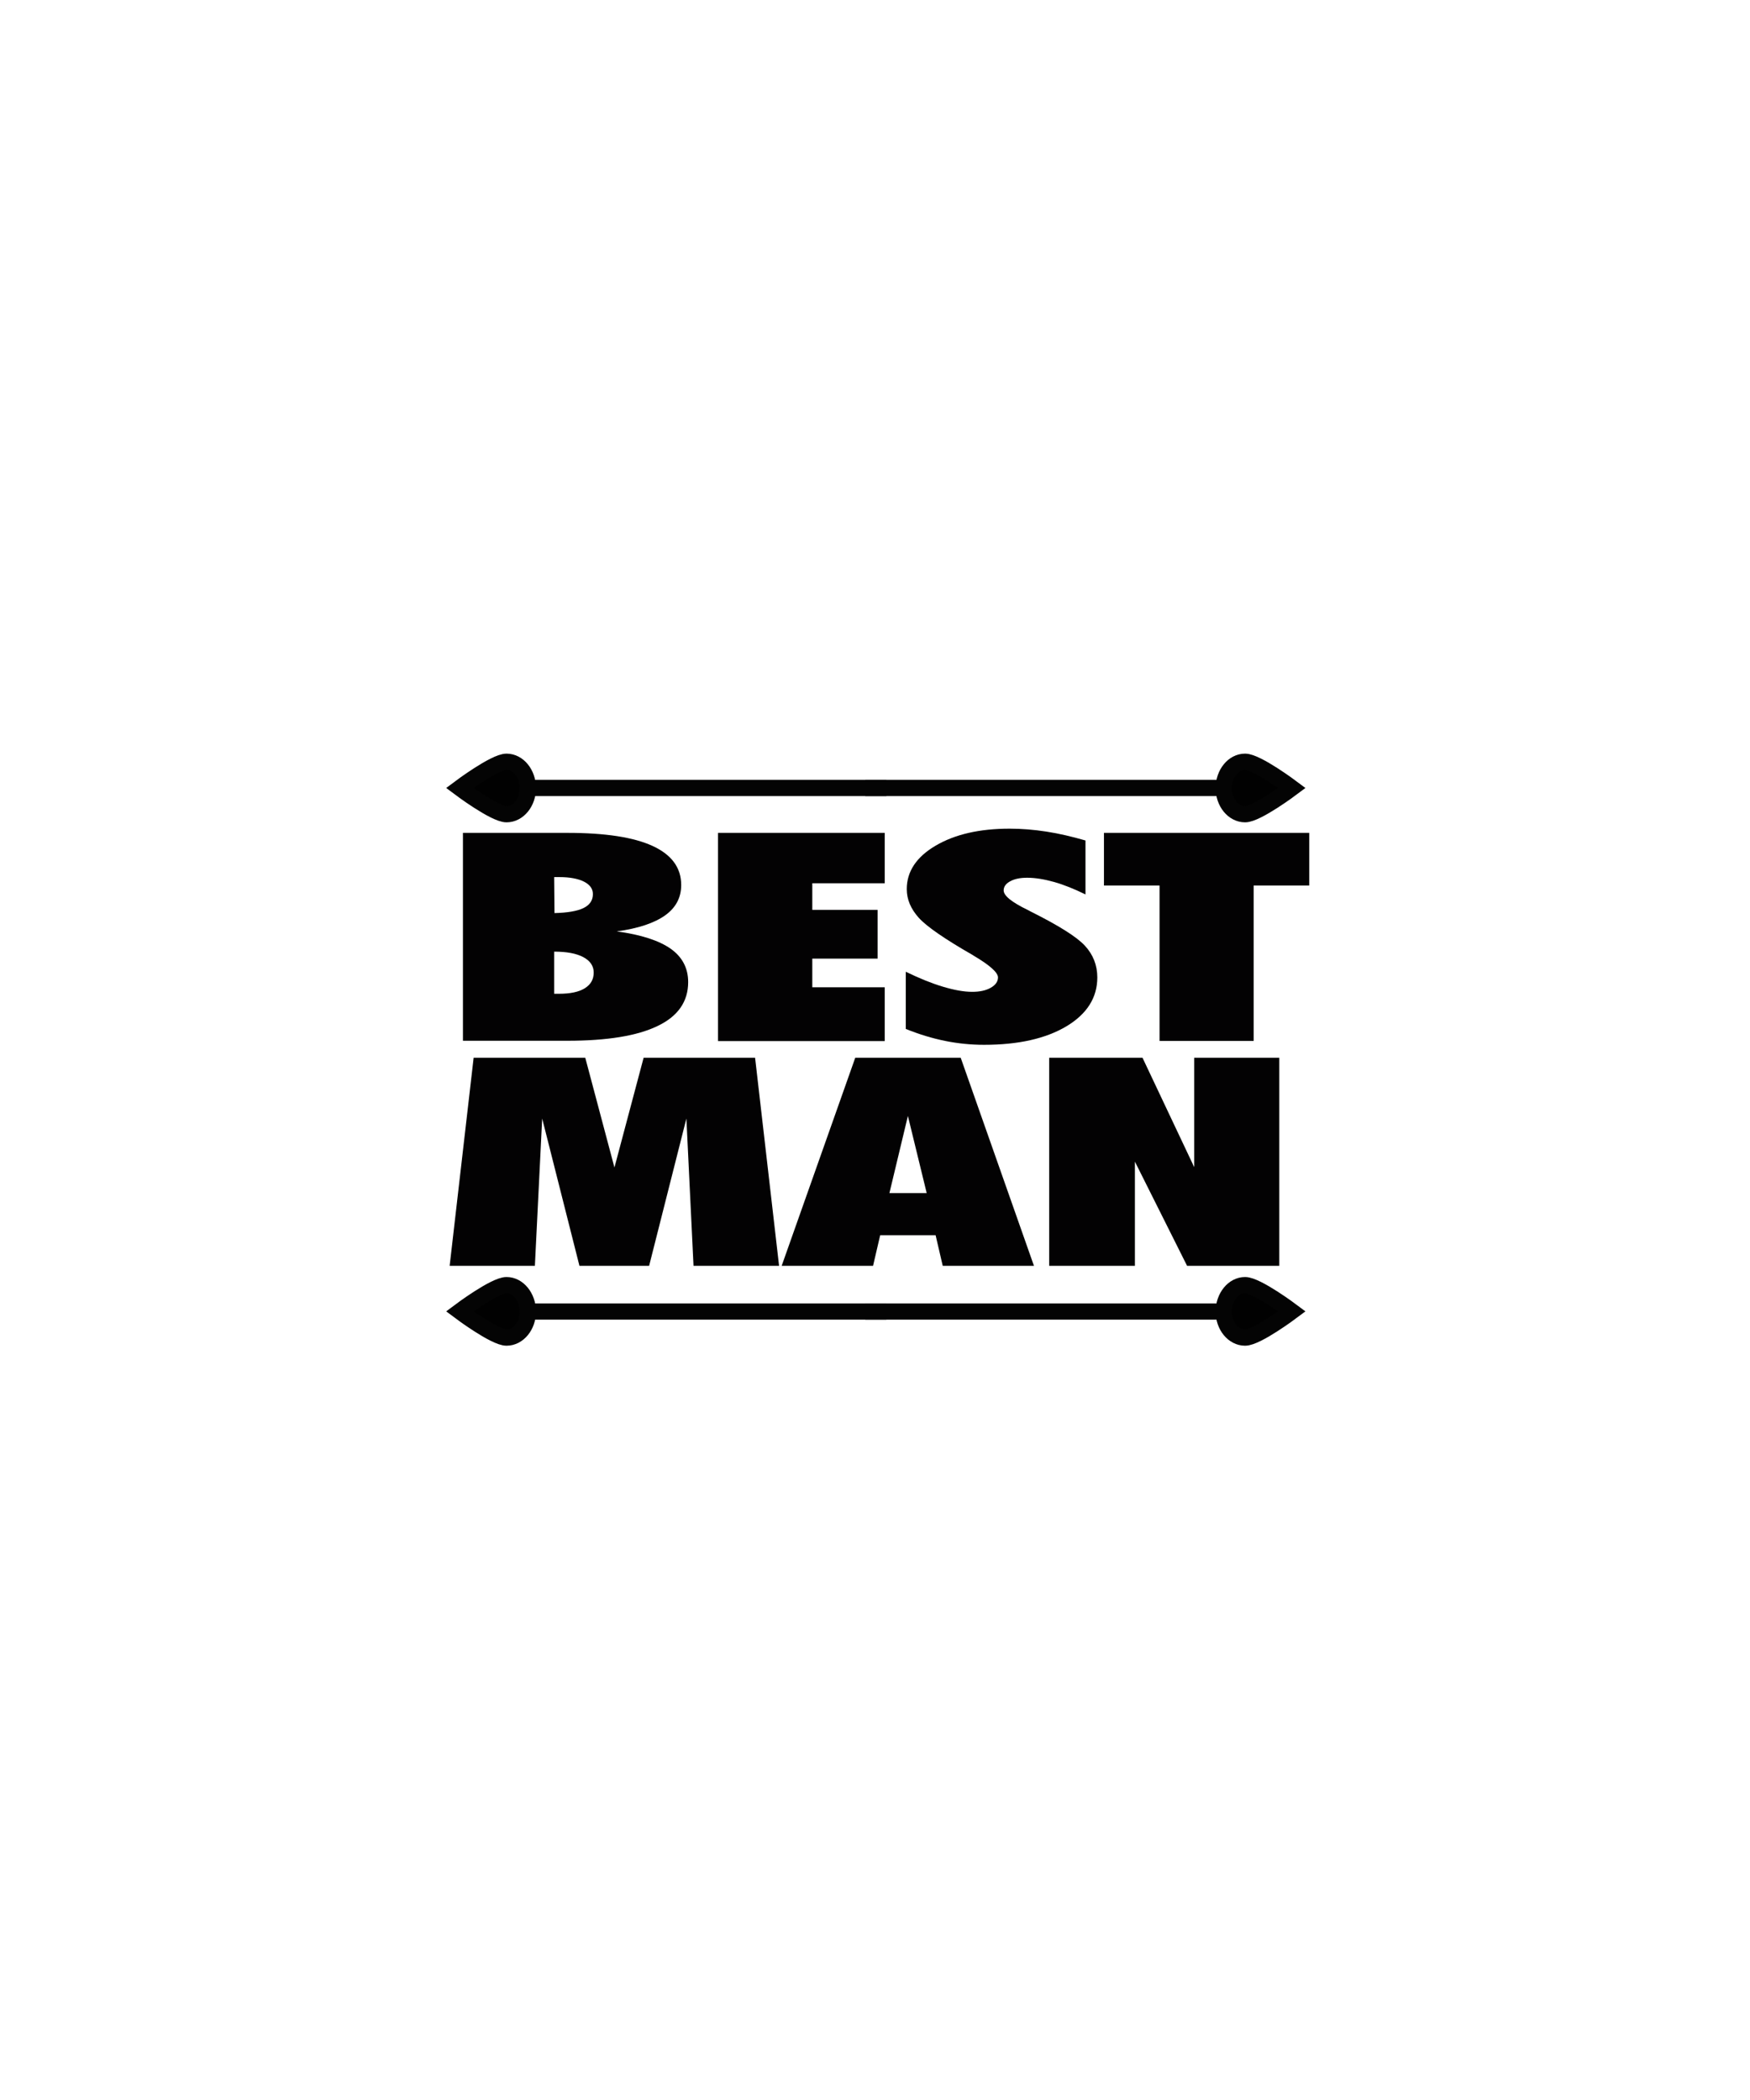 <?xml version="1.0" encoding="utf-8"?>
<!-- Generator: Adobe Illustrator 18.0.0, SVG Export Plug-In . SVG Version: 6.00 Build 0)  -->
<!DOCTYPE svg PUBLIC "-//W3C//DTD SVG 1.1//EN" "http://www.w3.org/Graphics/SVG/1.1/DTD/svg11.dtd">
<svg version="1.1" id="Layer_1" xmlns="http://www.w3.org/2000/svg" xmlns:xlink="http://www.w3.org/1999/xlink" x="0px" y="0px"
	 viewBox="0 0 1080 1296" enable-background="new 0 0 1080 1296" xml:space="preserve">
<g>
	<g>
		<path fill="#030203" d="M277.5,781.2l14.8-128.4h68.9l18,67.7l18-67.7H466l14.8,128.4H428l-4.4-90.9l-23,90.9h-43l-23-90.9
			l-4.5,90.9H277.5z"/>
		<path fill="#030203" d="M482.4,781.2l45.4-128.4h65.1l45.2,128.4h-56.3l-4.4-18.9h-34.2l-4.4,18.9H482.4z M548.9,736.3h23
			l-11.6-47.6L548.9,736.3z"/>
		<path fill="#030203" d="M647.5,781.2V652.8h57.6l31.9,67.5v-67.5h52.5v128.4h-56.9l-32.2-64.3v64.3H647.5z"/>
	</g>
	<g>
		<path fill="#030203" d="M285.7,642.4V514h64.5c23.4,0,40.9,2.7,52.6,8.1c11.7,5.4,17.6,13.4,17.6,24.1c0,7.7-3.3,14-9.9,18.7
			c-6.6,4.7-16.5,8.1-29.9,9.9c14.9,2,26,5.6,33.3,10.7c7.2,5.1,10.8,12,10.8,20.6c0,12-6.3,21.1-18.9,27.1
			c-12.6,6.1-31.2,9.1-55.7,9.1H285.7z M342.2,563.5c8-0.2,14-1.2,17.9-3.1c3.9-1.9,5.8-4.8,5.8-8.6c0-3.3-1.8-5.8-5.5-7.7
			c-3.6-1.8-8.7-2.8-15.1-2.8H342L342.2,563.5z M342,613.3h3c6.9,0,12.2-1.1,15.9-3.4c3.7-2.3,5.5-5.5,5.5-9.7c0-4-2.1-7.2-6.4-9.5
			c-4.3-2.3-10.3-3.4-18-3.4V613.3z"/>
		<path fill="#030203" d="M443.1,642.4V514H546v31.1h-44.7v16.4h40.3v30.1h-40.3v17.7H546v33.2H443.1z"/>
		<path fill="#030203" d="M559,599.7c8.2,4,15.8,7.1,22.8,9.2s13,3.2,18.2,3.2c4.6,0,8.4-0.8,11.4-2.5s4.5-3.8,4.5-6.4
			c0-3-5-7.5-15-13.4c-0.3-0.2-0.5-0.3-0.6-0.4c-17.3-9.9-28.4-17.6-33.3-23c-4.9-5.5-7.4-11.3-7.4-17.7c0-10.8,5.9-19.8,17.8-26.8
			c11.9-7,27.1-10.5,45.7-10.5c7.3,0,14.8,0.6,22.6,1.8c7.8,1.2,15.9,3.1,24.2,5.5v33.3c-6.9-3.4-13.4-6-19.4-7.7
			c-6.1-1.7-11.6-2.6-16.6-2.6c-4.3,0-7.8,0.7-10.5,2.2c-2.6,1.4-4,3.3-4,5.6c0,3.3,5,7.3,14.9,12.1c0.8,0.4,1.3,0.7,1.7,0.9
			c17.2,8.6,28.4,15.6,33.5,21.1c5.1,5.5,7.7,12.1,7.7,19.6c0,12.5-6.4,22.6-19.1,30.2c-12.8,7.6-29.7,11.4-50.8,11.4
			c-8.1,0-16.1-0.8-24-2.4c-7.9-1.6-15.9-4-24.3-7.4V599.7z"/>
		<path fill="#030203" d="M773.6,642.4h-58v-95.9h-34.3V514h126.7v32.5h-34.3V642.4z"/>
	</g>
	<g>
		<g>
			<g>
				<path fill="#010101" stroke="#040404" stroke-width="10" stroke-miterlimit="10" d="M547,486.3c-136.3,0-83.7,0-220.1,0"/>
			</g>
			<path fill="#010101" stroke="#040404" stroke-width="10" stroke-miterlimit="10" d="M312.6,470.1c-7.3,0-28.9,16.2-28.9,16.2
				s21.6,16.2,28.9,16.2c7.3,0,13.2-7.3,13.2-16.2C325.7,477.3,319.8,470.1,312.6,470.1z"/>
		</g>
		<g>
			<g>
				<path fill="#010101" stroke="#040404" stroke-width="10" stroke-miterlimit="10" d="M534,486.3c136.3,0,83.7,0,220.1,0"/>
			</g>
			<path fill="#010101" stroke="#040404" stroke-width="10" stroke-miterlimit="10" d="M768.4,470.1c7.3,0,28.9,16.2,28.9,16.2
				s-21.6,16.2-28.9,16.2c-7.3,0-13.2-7.3-13.2-16.2C755.3,477.3,761.2,470.1,768.4,470.1z"/>
		</g>
	</g>
	<g>
		<g>
			<g>
				<path fill="#010101" stroke="#040404" stroke-width="10" stroke-miterlimit="10" d="M547,809.4c-136.3,0-83.7,0-220.1,0"/>
			</g>
			<path fill="#010101" stroke="#040404" stroke-width="10" stroke-miterlimit="10" d="M312.6,793.1c-7.3,0-28.9,16.2-28.9,16.2
				s21.6,16.2,28.9,16.2c7.3,0,13.2-7.3,13.2-16.2C325.7,800.4,319.8,793.1,312.6,793.1z"/>
		</g>
		<g>
			<g>
				<path fill="#010101" stroke="#040404" stroke-width="10" stroke-miterlimit="10" d="M534,809.4c136.3,0,83.7,0,220.1,0"/>
			</g>
			<path fill="#010101" stroke="#040404" stroke-width="10" stroke-miterlimit="10" d="M768.4,793.1c7.3,0,28.9,16.2,28.9,16.2
				s-21.6,16.2-28.9,16.2c-7.3,0-13.2-7.3-13.2-16.2C755.3,800.4,761.2,793.1,768.4,793.1z"/>
		</g>
	</g>
</g>
</svg>
